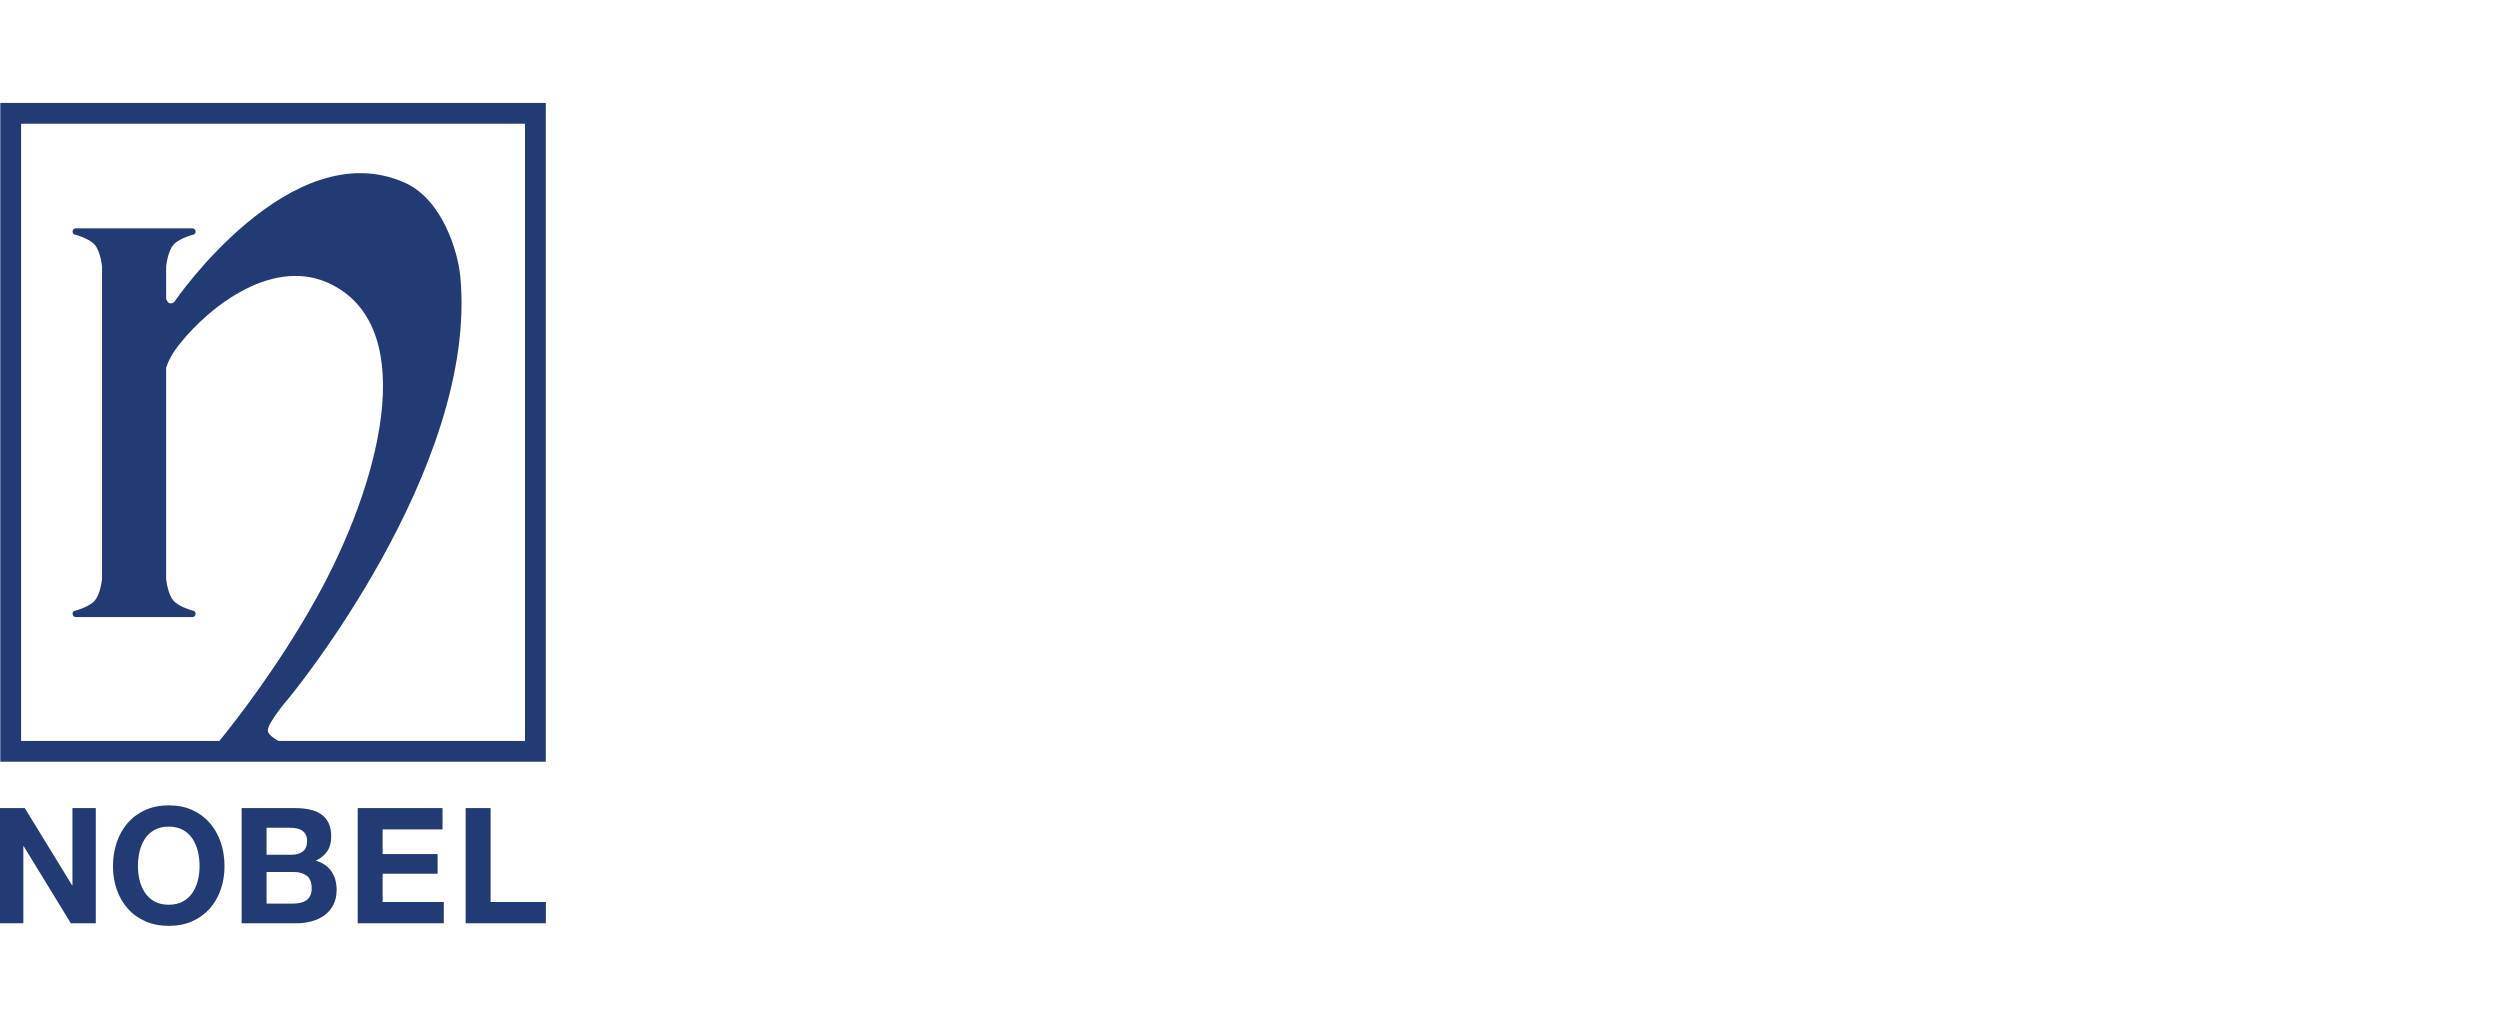 <?xml version="1.0" encoding="UTF-8"?>
<svg xmlns="http://www.w3.org/2000/svg" id="nobel_Pharma_Schweiz_AG" viewBox="0 0 486 200">
  <path d="m.06,20.013h106.042v128.064H.06V20.013Zm19.777,92.5v-60.679s-.275-2.956-1.439-4.269c-1.067-1.206-3.661-1.906-3.661-1.906-.177,0-.336-.072-.449-.187-.115-.115-.185-.275-.185-.452,0-.174.069-.334.185-.449.113-.115.272-.187.449-.187h22.661c.177,0,.334.072.449.187.113.115.185.275.185.449,0,.177-.072.336-.185.452-.115.115-.272.187-.449.187,0,0-2.594.7-3.664,1.906-1.165,1.314-1.437,4.269-1.437,4.269v6.258c.141.375.416.901.834.888.649-.021.831-.405.831-.405,0,0,22.53-32.96,44.732-23.056,7.3,3.256,10.315,13.35,10.784,18.197,3.595,37.297-33.253,81.895-33.253,81.895,0,0-4.38,5.055-4.157,6.515.1.649,1.042,1.339,2.055,1.909h47.934V24.059H4.104v119.974h38.543c2.899-3.551,11.428-14.389,18.859-27.747,12.259-22.038,20.221-52.011,3.146-60.886-11.187-5.814-23.816,4.021-29.768,11.515-1.452,1.827-2.204,3.374-2.586,4.565v41.032s.272,2.953,1.437,4.269c1.07,1.203,3.664,1.906,3.664,1.906.177,0,.334.072.449.187.113.115.185.275.185.452,0,.174-.072.334-.185.449-.115.115-.272.187-.449.187H14.737c-.177,0-.336-.072-.449-.187-.115-.115-.185-.275-.185-.449,0-.177.069-.336.185-.452.113-.115.272-.187.449-.187,0,0,2.594-.703,3.661-1.906,1.165-1.316,1.439-4.269,1.439-4.269" fill="#223b74"></path>
  <path d="m95.374,157.091v18.254h10.747v4.14h-15.596v-22.394h4.849Zm-9.345,0v4.14h-11.643v4.799h10.686v3.826h-10.686v5.489h11.89v4.14h-16.739v-22.394h16.492Zm-29.021,18.568c.474,0,.927-.047,1.359-.141s.813-.251,1.143-.471c.329-.22.592-.517.788-.894.196-.376.293-.856.293-1.442,0-1.149-.319-1.971-.957-2.462-.638-.491-1.482-.737-2.532-.737h-5.281v6.148h5.188Zm.34-18.568c1.049,0,2.007.094,2.872.283.865.188,1.606.496,2.224.925.618.429,1.096.999,1.436,1.709.34.711.509,1.589.509,2.635,0,1.129-.252,2.07-.756,2.822-.505.753-1.251,1.37-2.239,1.851,1.359.397,2.373,1.093,3.042,2.086.669.993,1.004,2.19,1.004,3.591,0,1.129-.216,2.106-.648,2.933-.432.826-1.014,1.5-1.745,2.023-.731.523-1.565.909-2.502,1.161-.937.251-1.899.376-2.888.376h-10.685v-22.394h10.377Zm-.618,9.065c.865,0,1.575-.209,2.131-.627.556-.418.834-1.098.834-2.039,0-.523-.093-.951-.278-1.286-.185-.334-.432-.596-.741-.785-.309-.188-.664-.318-1.065-.392-.402-.073-.819-.109-1.251-.109h-4.54v5.238h4.911Zm-34.025-2.431c.494-1.432,1.205-2.682,2.132-3.748.926-1.066,2.064-1.902,3.413-2.509,1.348-.607,2.866-.91,4.555-.91,1.709,0,3.233.303,4.571.91,1.338.607,2.47,1.442,3.397,2.509.927,1.066,1.636,2.316,2.131,3.748.494,1.432.741,2.985.741,4.658,0,1.631-.247,3.151-.741,4.563-.494,1.411-1.204,2.64-2.131,3.685-.927,1.046-2.059,1.866-3.397,2.462-1.339.596-2.863.894-4.571.894-1.688,0-3.207-.298-4.555-.894-1.349-.595-2.487-1.416-3.413-2.462-.927-1.046-1.637-2.274-2.132-3.685-.494-1.412-.741-2.933-.741-4.563,0-1.673.248-3.226.741-4.658m4.432,7.402c.216.888.56,1.688,1.034,2.399.474.71,1.091,1.28,1.853,1.709.762.429,1.688.643,2.779.643s2.018-.215,2.78-.643c.762-.429,1.379-.999,1.853-1.709.474-.711.819-1.511,1.035-2.399.216-.888.324-1.804.324-2.744,0-.983-.108-1.934-.324-2.854-.216-.92-.561-1.741-1.035-2.462-.474-.721-1.091-1.296-1.853-1.725-.762-.428-1.689-.643-2.78-.643s-2.018.215-2.779.643c-.762.429-1.379,1.004-1.853,1.725-.474.722-.818,1.542-1.034,2.462s-.325,1.872-.325,2.854c0,.94.108,1.856.325,2.744m-22.319-14.036l9.203,15.023h.062v-15.023h4.54v22.394h-4.849l-9.172-14.992h-.062v14.992H0v-22.394h4.818Z" fill="#223b74"></path>
</svg>
